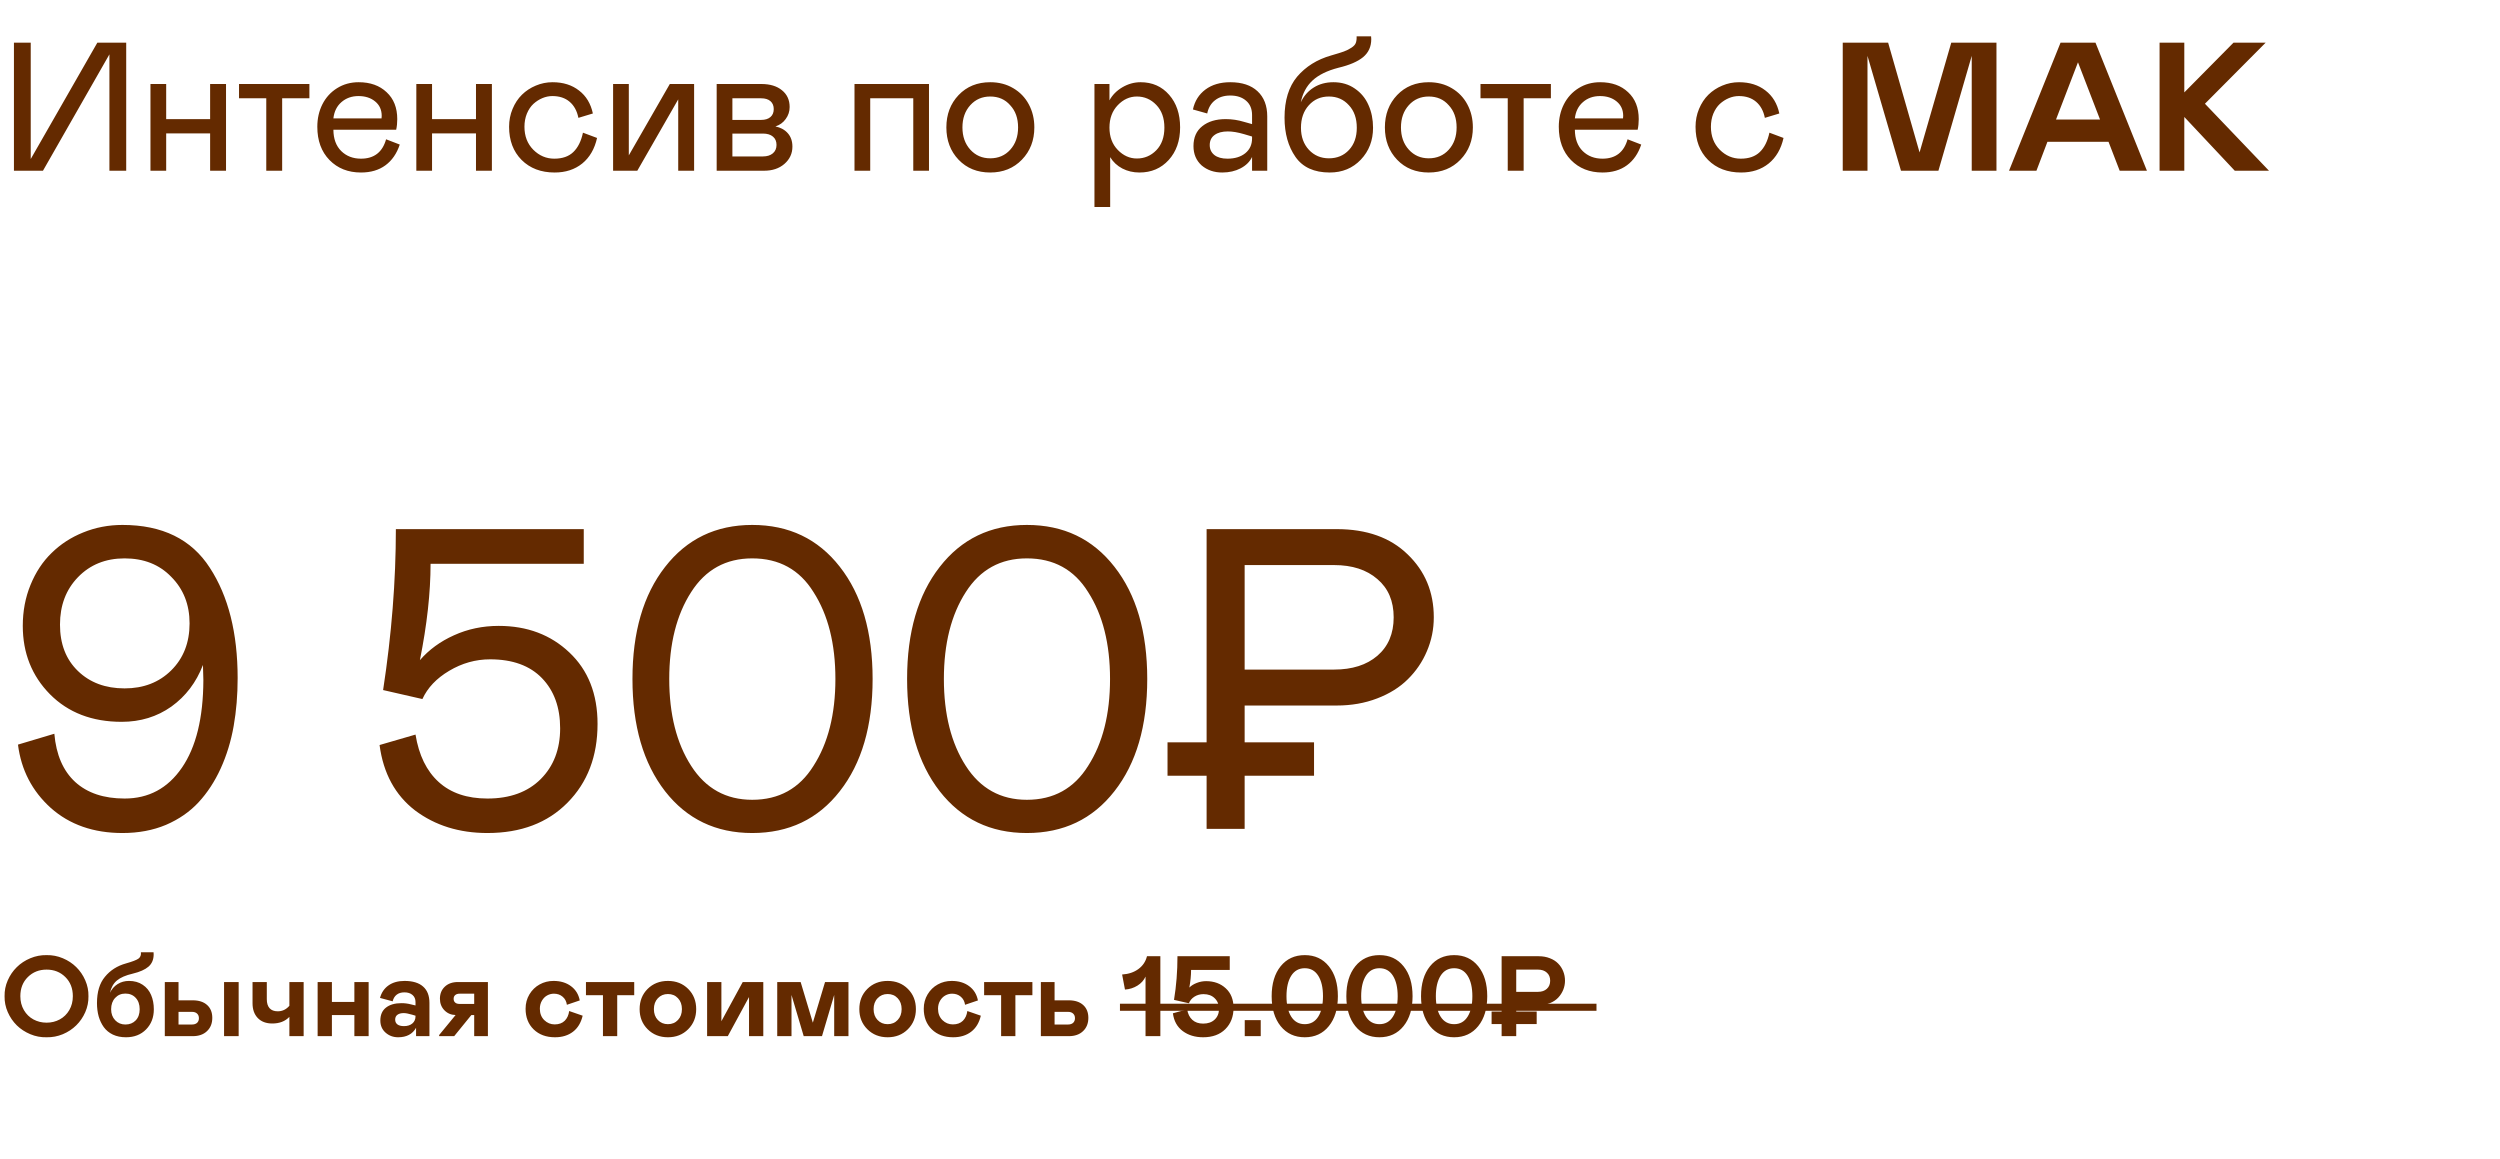 <?xml version="1.0" encoding="UTF-8"?> <svg xmlns="http://www.w3.org/2000/svg" width="205" height="95" viewBox="0 0 205 95" fill="none"><path d="M8.972 4.457L3.523 14H1.143V3.497H2.52V13.04L7.983 3.497H10.349V14H8.972V4.457ZM13.627 6.888V9.767H17.23V6.888H18.534V14H17.23V10.938H13.627V14H12.338V6.888H13.627ZM21.834 14V8.06H19.6V6.888H25.371V8.06H23.137V14H21.834ZM31.659 11.422L32.78 11.854C32.536 12.591 32.145 13.158 31.608 13.553C31.071 13.949 30.402 14.146 29.601 14.146C28.547 14.146 27.685 13.805 27.016 13.121C26.352 12.438 26.02 11.529 26.02 10.396C26.02 9.718 26.159 9.103 26.437 8.551C26.72 7.994 27.121 7.555 27.638 7.232C28.161 6.905 28.752 6.742 29.411 6.742C30.363 6.742 31.127 7.015 31.703 7.562C32.284 8.099 32.575 8.834 32.575 9.767C32.575 10.079 32.546 10.37 32.487 10.638H27.338C27.343 11.385 27.558 11.969 27.983 12.389C28.407 12.804 28.947 13.011 29.601 13.011C30.675 13.011 31.361 12.481 31.659 11.422ZM27.338 9.708H31.286L31.3 9.503C31.3 9.005 31.12 8.609 30.759 8.316C30.402 8.023 29.948 7.877 29.396 7.877C28.844 7.877 28.378 8.043 27.997 8.375C27.621 8.702 27.402 9.146 27.338 9.708ZM35.428 6.888V9.767H39.031V6.888H40.335V14H39.031V10.938H35.428V14H34.139V6.888H35.428ZM45.451 13.011C46.115 13.011 46.635 12.831 47.011 12.469C47.392 12.103 47.656 11.573 47.802 10.88L48.959 11.312C48.759 12.21 48.354 12.909 47.744 13.407C47.133 13.9 46.379 14.146 45.48 14.146C44.362 14.146 43.459 13.802 42.77 13.114C42.087 12.425 41.745 11.52 41.745 10.396C41.745 9.874 41.84 9.386 42.031 8.932C42.221 8.473 42.477 8.084 42.8 7.767C43.122 7.45 43.501 7.201 43.935 7.02C44.374 6.834 44.834 6.742 45.312 6.742C46.176 6.742 46.899 6.969 47.48 7.423C48.066 7.872 48.444 8.5 48.615 9.305L47.429 9.664C47.316 9.098 47.077 8.658 46.711 8.346C46.345 8.033 45.873 7.877 45.297 7.877C45.019 7.877 44.746 7.933 44.477 8.045C44.209 8.158 43.962 8.316 43.737 8.521C43.518 8.727 43.339 8.993 43.203 9.32C43.071 9.647 43.005 10.006 43.005 10.396C43.005 11.163 43.247 11.79 43.73 12.279C44.218 12.767 44.792 13.011 45.451 13.011ZM50.274 14V6.888H51.563V12.74L54.925 6.888H56.917V14H55.614V8.148L52.259 14H50.274ZM58.767 14V6.888H62.429C63.142 6.888 63.706 7.059 64.121 7.401C64.541 7.738 64.751 8.197 64.751 8.778C64.751 9.139 64.643 9.466 64.428 9.759C64.219 10.052 63.938 10.255 63.586 10.367C64.021 10.46 64.36 10.648 64.604 10.931C64.853 11.214 64.978 11.578 64.978 12.023C64.978 12.589 64.758 13.062 64.319 13.443C63.889 13.815 63.335 14 62.656 14H58.767ZM60.056 9.833H62.414C62.742 9.833 62.995 9.754 63.176 9.598C63.357 9.442 63.447 9.225 63.447 8.946C63.447 8.668 63.357 8.451 63.176 8.294C62.995 8.138 62.742 8.06 62.414 8.06H60.056V9.833ZM60.056 12.828H62.561C62.898 12.828 63.166 12.745 63.367 12.579C63.572 12.408 63.674 12.176 63.674 11.883C63.674 11.59 63.577 11.363 63.381 11.202C63.186 11.036 62.912 10.953 62.561 10.953H60.056V12.828ZM70.069 14V6.888H76.177V14H74.888V8.06H71.358V14H70.069ZM78.605 13.099C77.936 12.396 77.602 11.512 77.602 10.448C77.602 9.383 77.936 8.5 78.605 7.796C79.274 7.093 80.138 6.742 81.198 6.742C81.906 6.742 82.536 6.905 83.087 7.232C83.639 7.555 84.064 7.997 84.362 8.558C84.665 9.12 84.816 9.75 84.816 10.448C84.816 11.507 84.477 12.389 83.798 13.092C83.119 13.795 82.252 14.146 81.198 14.146C80.138 14.146 79.274 13.797 78.605 13.099ZM83.483 10.448C83.483 9.696 83.268 9.09 82.838 8.631C82.423 8.153 81.876 7.914 81.198 7.914C80.539 7.914 79.994 8.15 79.564 8.624C79.135 9.098 78.92 9.706 78.92 10.448C78.92 11.19 79.135 11.798 79.564 12.271C79.994 12.745 80.539 12.982 81.198 12.982C81.867 12.982 82.414 12.748 82.838 12.279C83.268 11.805 83.483 11.195 83.483 10.448ZM89.745 6.888H90.976V8.229C91.21 7.794 91.562 7.438 92.031 7.159C92.504 6.881 93.002 6.742 93.525 6.742C94.487 6.742 95.268 7.086 95.868 7.774C96.469 8.458 96.769 9.349 96.769 10.448C96.769 11.541 96.457 12.433 95.832 13.121C95.207 13.805 94.409 14.146 93.437 14.146C92.924 14.146 92.455 14.037 92.031 13.817C91.606 13.592 91.274 13.282 91.034 12.887V16.974H89.745V6.888ZM93.224 12.997C93.844 12.997 94.374 12.772 94.814 12.323C95.258 11.869 95.48 11.248 95.48 10.462C95.48 9.681 95.258 9.061 94.814 8.602C94.374 8.143 93.844 7.914 93.224 7.914C92.634 7.914 92.111 8.15 91.657 8.624C91.203 9.098 90.976 9.71 90.976 10.462C90.976 11.214 91.203 11.825 91.657 12.293C92.111 12.762 92.634 12.997 93.224 12.997ZM97.865 11.979C97.865 11.271 98.106 10.726 98.59 10.345C99.073 9.959 99.713 9.767 100.508 9.767C101.016 9.767 101.519 9.842 102.017 9.994L102.669 10.177V9.437C102.669 8.929 102.506 8.536 102.178 8.258C101.856 7.975 101.424 7.833 100.882 7.833C100.374 7.833 99.954 7.965 99.622 8.229C99.295 8.487 99.085 8.846 98.992 9.305L97.82 8.976C97.967 8.287 98.309 7.743 98.846 7.342C99.383 6.942 100.062 6.742 100.882 6.742C101.844 6.742 102.589 6.988 103.116 7.481C103.648 7.975 103.914 8.663 103.914 9.547V14H102.669V12.872C102.488 13.258 102.176 13.568 101.732 13.802C101.292 14.032 100.789 14.146 100.223 14.146C99.559 14.146 98.997 13.954 98.538 13.568C98.089 13.163 97.865 12.633 97.865 11.979ZM102.669 11.349V11.195L102.003 10.997C101.505 10.851 101.065 10.777 100.684 10.777C100.22 10.777 99.857 10.875 99.593 11.07C99.329 11.261 99.198 11.537 99.198 11.898C99.198 12.235 99.324 12.506 99.578 12.711C99.832 12.911 100.191 13.011 100.655 13.011C101.256 13.011 101.741 12.862 102.113 12.565C102.484 12.262 102.669 11.856 102.669 11.349ZM105.332 9.649C105.332 8.233 105.676 7.113 106.364 6.288C107.072 5.458 107.998 4.879 109.14 4.552C109.614 4.415 109.968 4.305 110.202 4.222C110.437 4.134 110.644 4.029 110.825 3.907C111.01 3.785 111.128 3.656 111.176 3.519C111.23 3.377 111.252 3.197 111.242 2.977H112.429L112.443 3.211C112.443 3.822 112.221 4.312 111.777 4.684C111.333 5.05 110.659 5.34 109.755 5.555C108.828 5.794 108.117 6.144 107.624 6.603C107.136 7.057 106.816 7.652 106.665 8.39C106.909 7.872 107.26 7.469 107.719 7.181C108.183 6.888 108.723 6.742 109.338 6.742C110.012 6.742 110.598 6.915 111.096 7.262C111.599 7.604 111.972 8.055 112.216 8.617C112.465 9.173 112.59 9.793 112.59 10.477C112.59 11.517 112.255 12.389 111.587 13.092C110.918 13.795 110.068 14.146 109.038 14.146C107.763 14.146 106.828 13.722 106.233 12.872C105.632 12.013 105.332 10.938 105.332 9.649ZM111.257 10.477C111.257 9.706 111.042 9.09 110.612 8.631C110.183 8.153 109.636 7.914 108.972 7.914C108.303 7.914 107.754 8.153 107.324 8.631C106.894 9.105 106.679 9.72 106.679 10.477C106.679 11.214 106.897 11.817 107.331 12.286C107.766 12.75 108.313 12.982 108.972 12.982C109.646 12.982 110.195 12.752 110.62 12.293C111.045 11.835 111.257 11.229 111.257 10.477ZM114.564 13.099C113.895 12.396 113.561 11.512 113.561 10.448C113.561 9.383 113.895 8.5 114.564 7.796C115.233 7.093 116.097 6.742 117.157 6.742C117.865 6.742 118.495 6.905 119.046 7.232C119.598 7.555 120.023 7.997 120.321 8.558C120.624 9.12 120.775 9.75 120.775 10.448C120.775 11.507 120.436 12.389 119.757 13.092C119.078 13.795 118.211 14.146 117.157 14.146C116.097 14.146 115.233 13.797 114.564 13.099ZM119.442 10.448C119.442 9.696 119.227 9.09 118.797 8.631C118.382 8.153 117.835 7.914 117.157 7.914C116.498 7.914 115.953 8.15 115.523 8.624C115.094 9.098 114.879 9.706 114.879 10.448C114.879 11.19 115.094 11.798 115.523 12.271C115.953 12.745 116.498 12.982 117.157 12.982C117.826 12.982 118.373 12.748 118.797 12.279C119.227 11.805 119.442 11.195 119.442 10.448ZM123.635 14V8.06H121.401V6.888H127.173V8.06H124.939V14H123.635ZM133.461 11.422L134.581 11.854C134.337 12.591 133.947 13.158 133.409 13.553C132.872 13.949 132.203 14.146 131.403 14.146C130.348 14.146 129.486 13.805 128.817 13.121C128.153 12.438 127.821 11.529 127.821 10.396C127.821 9.718 127.96 9.103 128.239 8.551C128.522 7.994 128.922 7.555 129.44 7.232C129.962 6.905 130.553 6.742 131.212 6.742C132.164 6.742 132.929 7.015 133.505 7.562C134.086 8.099 134.376 8.834 134.376 9.767C134.376 10.079 134.347 10.37 134.288 10.638H129.139C129.144 11.385 129.359 11.969 129.784 12.389C130.209 12.804 130.748 13.011 131.403 13.011C132.477 13.011 133.163 12.481 133.461 11.422ZM129.139 9.708H133.087L133.102 9.503C133.102 9.005 132.921 8.609 132.56 8.316C132.203 8.023 131.749 7.877 131.198 7.877C130.646 7.877 130.179 8.043 129.799 8.375C129.423 8.702 129.203 9.146 129.139 9.708ZM142.741 13.011C143.405 13.011 143.925 12.831 144.301 12.469C144.682 12.103 144.945 11.573 145.092 10.88L146.249 11.312C146.049 12.21 145.644 12.909 145.033 13.407C144.423 13.9 143.669 14.146 142.77 14.146C141.652 14.146 140.749 13.802 140.06 13.114C139.377 12.425 139.035 11.52 139.035 10.396C139.035 9.874 139.13 9.386 139.32 8.932C139.511 8.473 139.767 8.084 140.089 7.767C140.412 7.45 140.79 7.201 141.225 7.02C141.664 6.834 142.123 6.742 142.602 6.742C143.466 6.742 144.189 6.969 144.77 7.423C145.356 7.872 145.734 8.5 145.905 9.305L144.718 9.664C144.606 9.098 144.367 8.658 144.001 8.346C143.634 8.033 143.163 7.877 142.587 7.877C142.309 7.877 142.035 7.933 141.767 8.045C141.498 8.158 141.252 8.316 141.027 8.521C140.807 8.727 140.629 8.993 140.492 9.32C140.36 9.647 140.295 10.006 140.295 10.396C140.295 11.163 140.536 11.79 141.02 12.279C141.508 12.767 142.082 13.011 142.741 13.011ZM163.71 14H161.682V4.581L158.95 14H155.881L153.134 4.581V14H151.105V3.497H154.826L157.404 12.498L160.004 3.497H163.71V14ZM164.74 14L168.966 3.497H171.829L176.048 14H173.814L172.899 11.627H167.889L166.988 14H164.74ZM168.592 9.803H172.203L170.394 5.108L168.592 9.803ZM177.085 14V3.497H179.113V7.577L183.149 3.497H185.786L180.805 8.507L186.057 14H183.252L179.113 9.591V14H177.085Z" fill="#642A00"></path><path d="M1.474 61.058L4.456 60.167C4.605 61.892 5.176 63.212 6.17 64.126C7.164 65.028 8.512 65.48 10.215 65.48C12.191 65.48 13.757 64.64 14.911 62.96C16.076 61.269 16.665 58.876 16.676 55.779L16.642 54.528C16.093 55.956 15.231 57.093 14.054 57.939C12.877 58.773 11.517 59.19 9.975 59.19C7.552 59.19 5.593 58.436 4.096 56.928C2.611 55.419 1.868 53.551 1.868 51.323C1.868 50.112 2.079 48.992 2.502 47.964C2.925 46.924 3.502 46.05 4.233 45.342C4.965 44.622 5.827 44.062 6.821 43.662C7.827 43.251 8.901 43.045 10.043 43.045C13.311 43.045 15.699 44.216 17.207 46.559C18.727 48.889 19.487 51.906 19.487 55.608C19.487 56.99 19.378 58.299 19.161 59.533C18.944 60.767 18.59 61.926 18.098 63.012C17.607 64.086 17.002 65.011 16.282 65.788C15.562 66.565 14.671 67.182 13.608 67.639C12.546 68.085 11.357 68.308 10.043 68.308C7.667 68.308 5.707 67.622 4.165 66.251C2.634 64.868 1.737 63.138 1.474 61.058ZM15.545 51.117C15.545 49.575 15.042 48.301 14.037 47.296C13.065 46.29 11.791 45.787 10.215 45.787C8.661 45.787 7.387 46.302 6.393 47.33C5.41 48.347 4.919 49.644 4.919 51.22C4.919 52.809 5.41 54.077 6.393 55.025C7.375 55.974 8.649 56.448 10.215 56.448C11.769 56.448 13.043 55.956 14.037 54.974C15.042 53.98 15.545 52.694 15.545 51.117ZM47.868 43.388V46.233H35.306C35.306 48.598 35.014 51.232 34.432 54.134C35.174 53.277 36.105 52.597 37.225 52.094C38.356 51.58 39.579 51.323 40.893 51.323C43.224 51.323 45.155 52.049 46.686 53.5C48.228 54.951 48.999 56.905 48.999 59.361C48.999 62.012 48.177 64.166 46.532 65.823C44.898 67.479 42.71 68.308 39.967 68.308C37.659 68.308 35.683 67.691 34.037 66.457C32.404 65.2 31.432 63.412 31.124 61.092L34.072 60.235C34.346 61.926 34.98 63.223 35.974 64.126C36.968 65.028 38.299 65.48 39.967 65.48C41.818 65.48 43.275 64.948 44.338 63.886C45.4 62.823 45.932 61.435 45.932 59.721C45.932 58.007 45.435 56.636 44.441 55.608C43.447 54.58 42.03 54.065 40.19 54.065C39.002 54.065 37.882 54.38 36.831 55.008C35.791 55.625 35.06 56.396 34.637 57.322L31.415 56.585C32.112 52.026 32.461 47.627 32.461 43.388H47.868ZM54.535 64.88C52.753 62.583 51.862 59.516 51.862 55.676C51.862 51.837 52.753 48.775 54.535 46.49C56.318 44.194 58.7 43.045 61.682 43.045C64.687 43.045 67.081 44.188 68.863 46.473C70.657 48.758 71.554 51.826 71.554 55.676C71.554 59.527 70.657 62.595 68.863 64.88C67.081 67.165 64.687 68.308 61.682 68.308C58.7 68.308 56.318 67.165 54.535 64.88ZM66.704 62.806C67.903 60.944 68.503 58.567 68.503 55.676C68.503 52.786 67.903 50.409 66.704 48.547C65.561 46.707 63.887 45.787 61.682 45.787C59.523 45.787 57.854 46.707 56.678 48.547C55.478 50.409 54.878 52.786 54.878 55.676C54.878 58.567 55.478 60.944 56.678 62.806C57.866 64.657 59.534 65.583 61.682 65.583C63.876 65.583 65.55 64.657 66.704 62.806ZM77.055 64.88C75.273 62.583 74.382 59.516 74.382 55.676C74.382 51.837 75.273 48.775 77.055 46.49C78.838 44.194 81.22 43.045 84.202 43.045C87.207 43.045 89.601 44.188 91.383 46.473C93.177 48.758 94.074 51.826 94.074 55.676C94.074 59.527 93.177 62.595 91.383 64.88C89.601 67.165 87.207 68.308 84.202 68.308C81.22 68.308 78.838 67.165 77.055 64.88ZM89.224 62.806C90.424 60.944 91.023 58.567 91.023 55.676C91.023 52.786 90.424 50.409 89.224 48.547C88.081 46.707 86.407 45.787 84.202 45.787C82.043 45.787 80.375 46.707 79.198 48.547C77.998 50.409 77.398 52.786 77.398 55.676C77.398 58.567 77.998 60.944 79.198 62.806C80.386 64.657 82.054 65.583 84.202 65.583C86.396 65.583 88.07 64.657 89.224 62.806ZM117.571 50.62C117.571 51.592 117.383 52.517 117.006 53.397C116.64 54.265 116.12 55.031 115.446 55.694C114.783 56.356 113.944 56.882 112.927 57.27C111.921 57.659 110.813 57.853 109.602 57.853H102.061V60.869H107.751V63.612H102.061V67.965H98.942V63.612H95.737V60.869H98.942V43.388H109.602C112.07 43.388 114.012 44.079 115.429 45.462C116.857 46.833 117.571 48.552 117.571 50.62ZM112.944 53.774C113.835 53.008 114.281 51.957 114.281 50.62C114.281 49.284 113.835 48.238 112.944 47.484C112.064 46.719 110.881 46.336 109.396 46.336H102.061V54.905H109.396C110.881 54.905 112.064 54.528 112.944 53.774ZM3.821 78.32C4.281 78.311 4.724 78.396 5.151 78.576C5.577 78.755 5.944 78.998 6.252 79.302C6.563 79.607 6.81 79.969 6.993 80.39C7.175 80.807 7.262 81.24 7.253 81.688C7.262 82.139 7.175 82.575 6.993 82.995C6.81 83.412 6.563 83.773 6.252 84.078C5.944 84.383 5.577 84.625 5.151 84.805C4.724 84.982 4.281 85.065 3.821 85.056C3.361 85.068 2.916 84.985 2.486 84.805C2.057 84.625 1.686 84.383 1.376 84.078C1.065 83.77 0.818 83.408 0.635 82.99C0.452 82.57 0.366 82.136 0.375 81.688C0.366 81.24 0.452 80.807 0.635 80.39C0.818 79.972 1.065 79.612 1.376 79.307C1.686 78.999 2.057 78.755 2.486 78.576C2.916 78.396 3.361 78.311 3.821 78.32ZM2.742 83.594C3.068 83.77 3.428 83.859 3.821 83.859C4.214 83.859 4.573 83.77 4.899 83.594C5.225 83.417 5.486 83.163 5.681 82.831C5.876 82.495 5.973 82.115 5.973 81.688C5.973 81.045 5.768 80.521 5.356 80.116C4.945 79.71 4.433 79.508 3.821 79.508C3.208 79.508 2.696 79.71 2.285 80.116C1.874 80.521 1.668 81.045 1.668 81.688C1.668 82.115 1.766 82.495 1.961 82.831C2.156 83.163 2.416 83.417 2.742 83.594ZM7.952 82.25C7.952 81.336 8.17 80.618 8.606 80.097C9.042 79.564 9.616 79.199 10.329 79.001C10.85 78.854 11.191 78.723 11.353 78.608C11.514 78.489 11.581 78.315 11.554 78.087H12.591C12.597 78.111 12.6 78.167 12.6 78.256C12.6 78.682 12.459 79.019 12.175 79.266C11.892 79.509 11.464 79.7 10.891 79.837C10.312 79.971 9.878 80.158 9.589 80.399C9.302 80.64 9.112 80.977 9.017 81.409C9.163 81.105 9.372 80.867 9.643 80.696C9.918 80.522 10.23 80.436 10.58 80.436C11.016 80.436 11.389 80.541 11.7 80.751C12.014 80.961 12.244 81.24 12.39 81.587C12.539 81.932 12.614 82.325 12.614 82.766C12.614 83.431 12.402 83.979 11.979 84.412C11.558 84.841 11.008 85.056 10.329 85.056C9.924 85.056 9.566 84.983 9.255 84.837C8.947 84.688 8.699 84.483 8.51 84.225C8.324 83.962 8.184 83.667 8.089 83.338C7.998 83.006 7.952 82.643 7.952 82.25ZM11.453 82.757C11.453 82.367 11.345 82.057 11.129 81.825C10.912 81.59 10.63 81.473 10.283 81.473C9.942 81.473 9.662 81.592 9.442 81.83C9.223 82.064 9.113 82.374 9.113 82.757C9.113 83.126 9.224 83.428 9.447 83.662C9.669 83.894 9.948 84.01 10.283 84.01C10.63 84.01 10.912 83.897 11.129 83.671C11.345 83.446 11.453 83.141 11.453 82.757ZM13.514 84.965V80.527H14.639V82.026H15.8C16.305 82.026 16.7 82.154 16.983 82.41C17.267 82.666 17.408 83.018 17.408 83.466C17.408 83.917 17.264 84.279 16.974 84.553C16.688 84.828 16.296 84.965 15.8 84.965H13.514ZM14.639 84.01H15.74C15.92 84.01 16.06 83.964 16.161 83.873C16.261 83.778 16.311 83.652 16.311 83.493C16.311 83.335 16.261 83.208 16.161 83.114C16.06 83.019 15.92 82.972 15.74 82.972H14.639V84.01ZM18.373 80.527H19.57V84.965H18.373V80.527ZM23.729 82.474V80.527H24.899V84.965H23.729V83.383C23.385 83.746 22.917 83.927 22.326 83.927C21.823 83.927 21.427 83.778 21.138 83.48C20.851 83.181 20.708 82.777 20.708 82.268V80.527H21.878V81.939C21.878 82.256 21.953 82.5 22.102 82.671C22.254 82.841 22.48 82.927 22.778 82.927C23.15 82.927 23.467 82.776 23.729 82.474ZM27.216 80.527V82.159H29.058V80.527H30.228V84.965H29.058V83.233H27.216V84.965H26.046V80.527H27.216ZM31.188 83.681C31.188 83.218 31.342 82.865 31.649 82.625C31.96 82.381 32.384 82.259 32.92 82.259C33.185 82.259 33.438 82.291 33.679 82.355L34.072 82.447V82.168C34.072 81.921 33.989 81.728 33.825 81.587C33.66 81.444 33.439 81.373 33.162 81.373C32.9 81.373 32.687 81.438 32.522 81.569C32.361 81.697 32.253 81.877 32.198 82.108L31.16 81.83C31.279 81.391 31.511 81.05 31.855 80.806C32.202 80.559 32.641 80.436 33.171 80.436C33.842 80.436 34.349 80.59 34.693 80.897C35.041 81.202 35.214 81.647 35.214 82.232V84.965H34.117V84.279C33.828 84.797 33.337 85.056 32.646 85.056C32.247 85.056 31.904 84.93 31.617 84.677C31.331 84.424 31.188 84.092 31.188 83.681ZM34.072 83.329V83.287L33.797 83.205C33.499 83.117 33.269 83.073 33.107 83.073C32.885 83.073 32.711 83.12 32.586 83.214C32.464 83.306 32.404 83.437 32.404 83.608C32.404 83.775 32.464 83.906 32.586 84.001C32.711 84.095 32.891 84.142 33.126 84.142C33.409 84.142 33.638 84.071 33.811 83.927C33.985 83.781 34.072 83.582 34.072 83.329ZM36.01 84.873L37.358 83.233C36.989 83.224 36.683 83.093 36.439 82.84C36.195 82.587 36.074 82.271 36.074 81.894C36.074 81.491 36.206 81.164 36.471 80.911C36.739 80.655 37.1 80.527 37.554 80.527H40.008V84.965H38.884V83.233H38.651L37.243 84.965H36.01V84.873ZM38.884 82.323V81.482H37.696C37.534 81.482 37.411 81.52 37.326 81.597C37.24 81.67 37.198 81.772 37.198 81.903C37.198 82.034 37.24 82.137 37.326 82.213C37.411 82.287 37.534 82.323 37.696 82.323H38.884ZM45.484 84.001C45.831 84.001 46.105 83.901 46.306 83.703C46.508 83.502 46.629 83.236 46.672 82.904L47.778 83.287C47.644 83.863 47.379 84.302 46.983 84.604C46.59 84.905 46.099 85.056 45.511 85.056C44.786 85.056 44.203 84.841 43.761 84.412C43.319 83.982 43.098 83.417 43.098 82.716C43.098 82.281 43.203 81.888 43.413 81.537C43.624 81.187 43.902 80.915 44.25 80.724C44.597 80.532 44.976 80.436 45.388 80.436C45.955 80.436 46.43 80.577 46.814 80.861C47.201 81.144 47.443 81.536 47.54 82.035L46.485 82.392C46.445 82.111 46.328 81.891 46.133 81.729C45.941 81.564 45.703 81.482 45.42 81.482C45.228 81.482 45.045 81.529 44.871 81.624C44.701 81.715 44.557 81.857 44.442 82.049C44.326 82.241 44.268 82.463 44.268 82.716C44.268 83.1 44.388 83.411 44.629 83.649C44.87 83.883 45.155 84.001 45.484 84.001ZM49.442 84.965V81.606H48.048V80.527H52.006V81.606H50.612V84.965H49.442ZM52.449 82.748C52.449 82.081 52.667 81.529 53.102 81.094C53.541 80.655 54.097 80.436 54.771 80.436C55.444 80.436 55.998 80.655 56.434 81.094C56.87 81.529 57.088 82.081 57.088 82.748C57.088 83.409 56.868 83.959 56.43 84.398C55.991 84.837 55.438 85.056 54.771 85.056C54.103 85.056 53.549 84.837 53.107 84.398C52.668 83.959 52.449 83.409 52.449 82.748ZM55.918 82.748C55.918 82.38 55.81 82.081 55.593 81.853C55.38 81.624 55.106 81.51 54.771 81.51C54.435 81.51 54.16 81.626 53.943 81.857C53.727 82.085 53.619 82.383 53.619 82.748C53.619 83.114 53.727 83.411 53.943 83.639C54.16 83.868 54.435 83.982 54.771 83.982C55.106 83.982 55.38 83.868 55.593 83.639C55.81 83.411 55.918 83.114 55.918 82.748ZM57.983 84.965V80.527H59.154V83.74L60.904 80.527H62.59V84.965H61.42V81.757L59.679 84.965H57.983ZM69.574 80.527V84.965H68.404V81.587L67.403 84.965H65.904L64.903 81.587V84.965H63.733V80.527H65.653L66.653 83.859L67.654 80.527H69.574ZM70.465 82.748C70.465 82.081 70.683 81.529 71.119 81.094C71.557 80.655 72.113 80.436 72.787 80.436C73.46 80.436 74.015 80.655 74.45 81.094C74.886 81.529 75.104 82.081 75.104 82.748C75.104 83.409 74.885 83.959 74.446 84.398C74.007 84.837 73.454 85.056 72.787 85.056C72.12 85.056 71.565 84.837 71.123 84.398C70.684 83.959 70.465 83.409 70.465 82.748ZM73.934 82.748C73.934 82.38 73.826 82.081 73.609 81.853C73.396 81.624 73.122 81.51 72.787 81.51C72.452 81.51 72.176 81.626 71.96 81.857C71.743 82.085 71.635 82.383 71.635 82.748C71.635 83.114 71.743 83.411 71.96 83.639C72.176 83.868 72.452 83.982 72.787 83.982C73.122 83.982 73.396 83.868 73.609 83.639C73.826 83.411 73.934 83.114 73.934 82.748ZM78.134 84.001C78.481 84.001 78.756 83.901 78.957 83.703C79.158 83.502 79.28 83.236 79.322 82.904L80.428 83.287C80.294 83.863 80.029 84.302 79.633 84.604C79.24 84.905 78.749 85.056 78.162 85.056C77.436 85.056 76.853 84.841 76.411 84.412C75.969 83.982 75.748 83.417 75.748 82.716C75.748 82.281 75.853 81.888 76.064 81.537C76.274 81.187 76.553 80.915 76.9 80.724C77.247 80.532 77.627 80.436 78.038 80.436C78.605 80.436 79.08 80.577 79.464 80.861C79.851 81.144 80.093 81.536 80.191 82.035L79.135 82.392C79.095 82.111 78.978 81.891 78.783 81.729C78.591 81.564 78.353 81.482 78.07 81.482C77.878 81.482 77.695 81.529 77.522 81.624C77.351 81.715 77.208 81.857 77.092 82.049C76.976 82.241 76.918 82.463 76.918 82.716C76.918 83.1 77.039 83.411 77.279 83.649C77.52 83.883 77.805 84.001 78.134 84.001ZM82.092 84.965V81.606H80.698V80.527H84.656V81.606H83.262V84.965H82.092ZM85.351 84.965V80.527H86.475V82.026H87.636C88.141 82.026 88.536 82.154 88.819 82.41C89.103 82.666 89.245 83.018 89.245 83.466C89.245 83.917 89.1 84.279 88.81 84.553C88.524 84.828 88.132 84.965 87.636 84.965H85.351ZM86.475 84.01H87.576C87.756 84.01 87.896 83.964 87.997 83.873C88.097 83.778 88.148 83.652 88.148 83.493C88.148 83.335 88.097 83.208 87.997 83.114C87.896 83.019 87.756 82.972 87.576 82.972H86.475V84.01ZM93.934 84.965V80.079C93.8 80.381 93.579 80.628 93.271 80.82C92.963 81.011 92.622 81.12 92.247 81.144L92.014 79.91C92.55 79.874 92.997 79.723 93.353 79.458C93.713 79.192 93.946 78.844 94.052 78.411H95.149V84.965H93.934ZM100.839 78.411V79.535H97.668C97.668 79.983 97.62 80.465 97.526 80.98C97.684 80.821 97.887 80.695 98.134 80.6C98.38 80.503 98.636 80.454 98.902 80.454C99.55 80.454 100.087 80.649 100.51 81.039C100.937 81.429 101.15 81.964 101.15 82.643C101.15 83.359 100.926 83.941 100.478 84.389C100.033 84.834 99.427 85.056 98.659 85.056C98.001 85.056 97.445 84.889 96.991 84.553C96.531 84.212 96.26 83.725 96.178 83.091L97.348 82.766C97.403 83.132 97.543 83.419 97.768 83.626C97.994 83.833 98.291 83.936 98.659 83.936C99.052 83.936 99.366 83.827 99.601 83.608C99.838 83.385 99.957 83.096 99.957 82.739C99.957 82.38 99.841 82.087 99.61 81.862C99.381 81.633 99.074 81.519 98.687 81.519C98.412 81.519 98.166 81.587 97.946 81.725C97.73 81.862 97.578 82.043 97.489 82.268L96.269 81.99C96.458 80.844 96.552 79.651 96.552 78.411H100.839ZM102.069 83.653H103.38V84.965H102.069V83.653ZM105.012 84.142C104.522 83.533 104.276 82.715 104.276 81.688C104.276 80.661 104.522 79.843 105.012 79.234C105.506 78.624 106.165 78.32 106.991 78.32C107.817 78.32 108.475 78.624 108.965 79.234C109.459 79.843 109.706 80.661 109.706 81.688C109.706 82.715 109.459 83.533 108.965 84.142C108.475 84.752 107.817 85.056 106.991 85.056C106.165 85.056 105.506 84.752 105.012 84.142ZM108.097 83.365C108.356 82.954 108.485 82.395 108.485 81.688C108.485 80.981 108.356 80.422 108.097 80.011C107.838 79.599 107.469 79.394 106.991 79.394C106.513 79.394 106.142 79.599 105.88 80.011C105.621 80.422 105.492 80.981 105.492 81.688C105.492 82.395 105.621 82.954 105.88 83.365C106.142 83.777 106.513 83.982 106.991 83.982C107.469 83.982 107.838 83.777 108.097 83.365ZM111.136 84.142C110.646 83.533 110.4 82.715 110.4 81.688C110.4 80.661 110.646 79.843 111.136 79.234C111.63 78.624 112.29 78.32 113.115 78.32C113.941 78.32 114.599 78.624 115.09 79.234C115.583 79.843 115.83 80.661 115.83 81.688C115.83 82.715 115.583 83.533 115.09 84.142C114.599 84.752 113.941 85.056 113.115 85.056C112.29 85.056 111.63 84.752 111.136 84.142ZM114.221 83.365C114.48 82.954 114.61 82.395 114.61 81.688C114.61 80.981 114.48 80.422 114.221 80.011C113.962 79.599 113.594 79.394 113.115 79.394C112.637 79.394 112.267 79.599 112.005 80.011C111.746 80.422 111.616 80.981 111.616 81.688C111.616 82.395 111.746 82.954 112.005 83.365C112.267 83.777 112.637 83.982 113.115 83.982C113.594 83.982 113.962 83.777 114.221 83.365ZM117.26 84.142C116.77 83.533 116.525 82.715 116.525 81.688C116.525 80.661 116.77 79.843 117.26 79.234C117.754 78.624 118.414 78.32 119.239 78.32C120.065 78.32 120.723 78.624 121.214 79.234C121.707 79.843 121.954 80.661 121.954 81.688C121.954 82.715 121.707 83.533 121.214 84.142C120.723 84.752 120.065 85.056 119.239 85.056C118.414 85.056 117.754 84.752 117.26 84.142ZM120.345 83.365C120.604 82.954 120.734 82.395 120.734 81.688C120.734 80.981 120.604 80.422 120.345 80.011C120.086 79.599 119.718 79.394 119.239 79.394C118.761 79.394 118.391 79.599 118.129 80.011C117.87 80.422 117.74 80.981 117.74 81.688C117.74 82.395 117.87 82.954 118.129 83.365C118.391 83.777 118.761 83.982 119.239 83.982C119.718 83.982 120.086 83.777 120.345 83.365ZM128.33 80.417C128.33 80.676 128.281 80.926 128.184 81.167C128.086 81.405 127.949 81.618 127.772 81.807C127.595 81.996 127.368 82.147 127.091 82.259C126.814 82.372 126.509 82.428 126.177 82.428H124.331V82.945H126.008V83.973H124.331V84.965H123.133V83.973H122.311V82.945H123.133V78.411H126.177C126.512 78.411 126.817 78.466 127.091 78.576C127.368 78.682 127.595 78.828 127.772 79.014C127.952 79.197 128.089 79.409 128.184 79.65C128.281 79.89 128.33 80.146 128.33 80.417ZM126.84 81.085C127.023 80.92 127.114 80.698 127.114 80.417C127.114 80.137 127.023 79.916 126.84 79.755C126.66 79.59 126.418 79.508 126.113 79.508H124.331V81.331H126.113C126.418 81.331 126.66 81.249 126.84 81.085Z" fill="#642A00"></path><path d="M91.836 82.305H130.912V82.885H91.836V82.305Z" fill="#642A00"></path></svg> 
